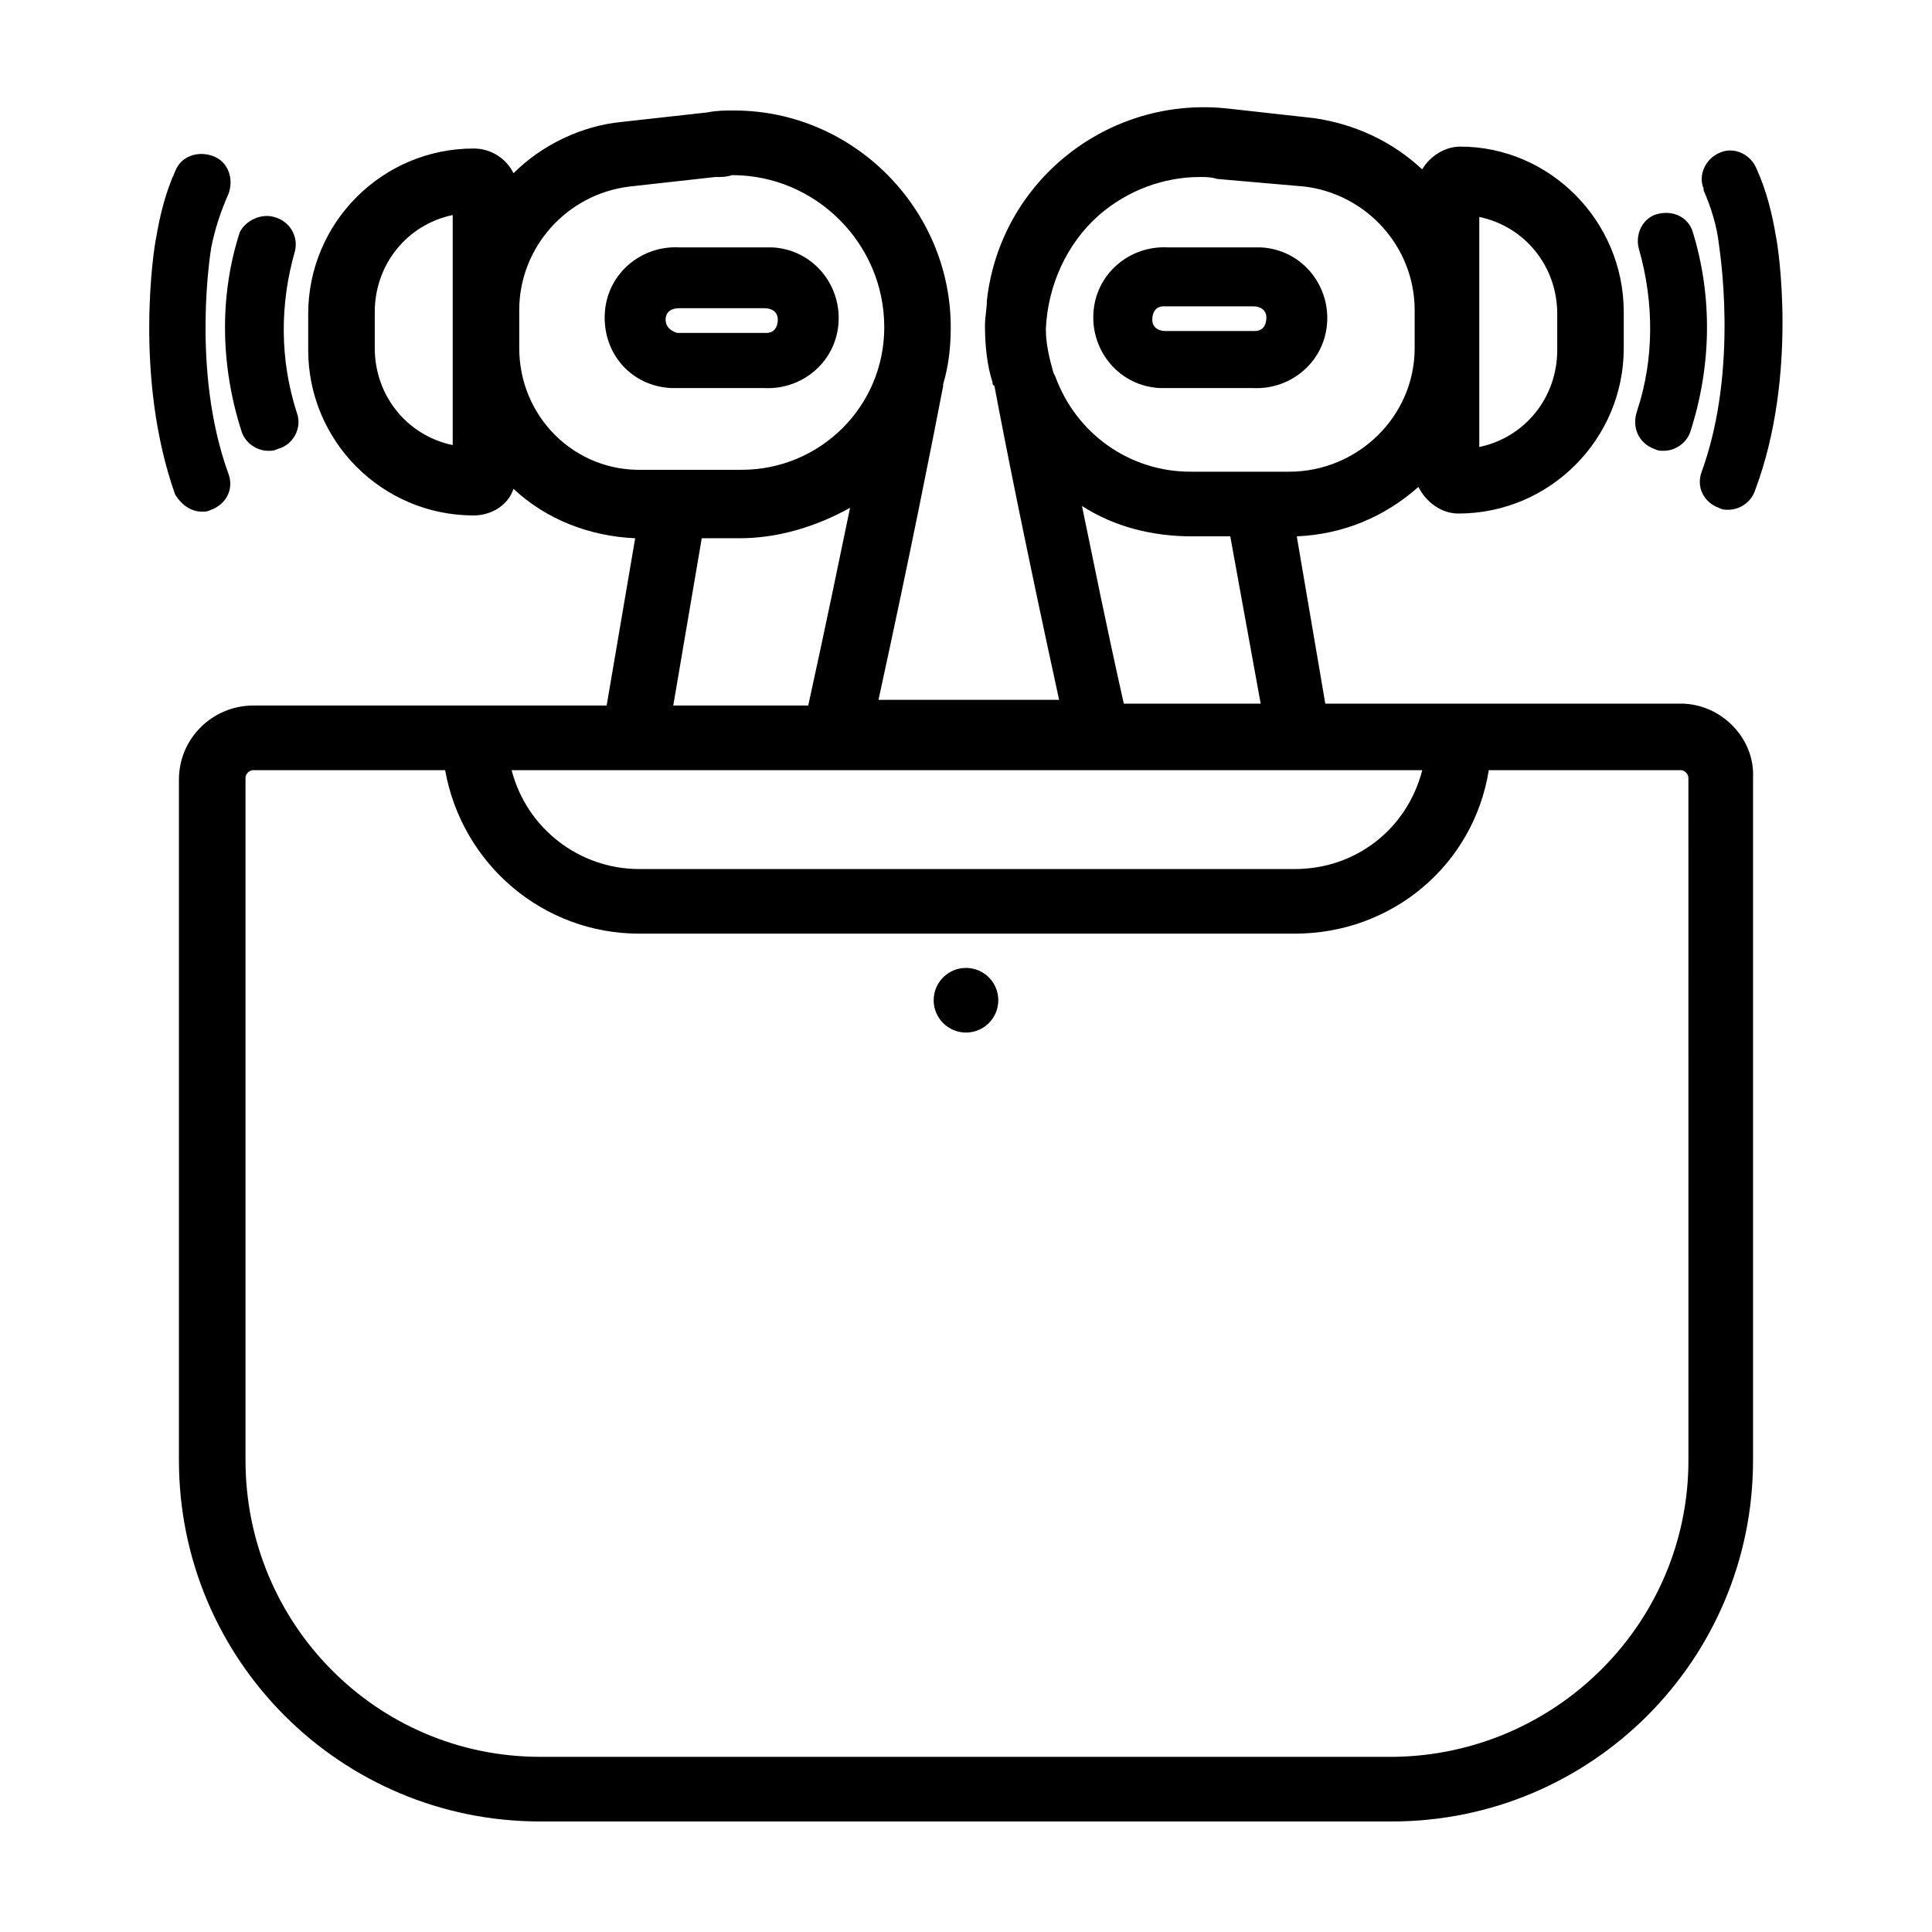 <?xml version="1.0" encoding="UTF-8"?>
<!-- Uploaded to: ICON Repo, www.svgrepo.com, Generator: ICON Repo Mixer Tools -->
<svg fill="#000000" width="800px" height="800px" version="1.1" viewBox="144 144 512 512" xmlns="http://www.w3.org/2000/svg">
 <g>
  <path d="m346.59 246.84c10.078 0.504 19.145-7.055 19.648-17.633 0.504-10.078-7.055-19.145-17.633-19.648h-2.016-22.672c-10.078-0.504-19.145 7.055-19.648 17.633-0.504 10.578 7.055 19.145 17.633 19.648h2.016zm-26.195-18.137c0-2.016 1.512-3.023 3.527-3.023h22.672c2.016 0 3.527 1.008 3.527 3.023s-1.008 3.527-3.023 3.527h-1.008-22.672c-1.516-0.504-3.023-1.512-3.023-3.527z"/>
  <path d="m197.47 279.59c1.008 0 1.512 0 2.519-0.504 4.031-1.512 6.047-5.543 4.535-9.574-10.078-27.711-4.535-59.953-4.535-59.953 1.008-5.039 2.519-9.574 4.535-14.105 1.512-4.031 0-8.566-4.031-10.078s-8.566 0-10.078 4.031c-2.519 5.543-4.031 11.586-5.039 17.633-0.504 2.016-6.047 36.777 5.039 68.016 1.512 2.519 4.031 4.535 7.055 4.535z"/>
  <path d="m208.05 258.43c1.008 3.023 4.031 5.039 7.055 5.039 1.008 0 1.512 0 2.519-0.504 4.031-1.008 6.551-5.543 5.039-9.574-4.535-14.105-4.535-28.719-0.504-42.824 1.008-4.031-1.512-8.062-5.543-9.07-3.527-1.008-7.559 1.008-9.07 4.031-5.543 17.129-5.039 35.77 0.504 52.902z"/>
  <path d="m408.56 409.07c0 4.731-3.832 8.566-8.562 8.566s-8.566-3.836-8.566-8.566c0-4.731 3.836-8.562 8.566-8.562s8.562 3.832 8.562 8.562"/>
  <path d="m589.43 330.47h-94.211l-7.559-44.336c12.09-0.504 23.176-5.039 32.242-13.098 2.016 4.031 6.047 7.055 10.578 7.055 24.184 0 43.832-19.648 43.832-43.832v-9.574c0-24.184-19.648-43.832-43.328-43.832-4.031 0-8.062 2.519-10.078 6.047-8.062-7.559-18.137-12.09-28.719-13.602l-22.672-2.519c-31.738-3.527-60.457 19.145-63.984 50.883 0 2.016-0.504 4.535-0.504 6.551 0 5.039 0.504 10.578 2.016 15.113v0.504l0.504 0.504c3.023 16.121 8.566 43.832 17.129 83.129h-47.863c8.566-39.297 14.105-67.512 17.129-83.129v-0.504c1.512-5.039 2.016-10.078 2.016-15.113 0.012-31.238-25.684-57.434-57.422-57.434-2.519 0-4.535 0-7.055 0.504l-22.672 2.519c-10.578 1.008-21.16 6.047-28.719 13.602-2.012-4.031-6.043-6.551-10.578-6.551-24.184 0-43.832 19.648-43.832 43.832v9.574c0 24.184 19.648 43.832 43.832 43.832 4.535 0 9.07-2.519 10.578-7.055 8.566 8.062 20.152 12.594 32.242 13.098l-7.559 44.336h-93.703c-10.578 0-19.648 8.566-19.648 19.648v180.36c0 52.898 42.824 95.723 95.723 95.723h225.71c52.898 0 95.723-42.824 95.723-95.723v-180.87c0.504-10.578-8.562-19.648-19.145-19.648zm-68.516 17.633c-4.031 15.617-17.633 26.199-33.754 26.199h-173.82c-15.617 0-29.727-10.578-33.754-26.199zm15.113-146.61c12.09 2.519 20.656 13.098 20.656 25.695v9.574c0 12.594-8.566 23.176-20.656 25.695v-60.965zm-100.76-0.504c7.559-6.551 17.129-10.078 26.703-10.078 1.512 0 3.023 0 4.535 0.504l23.172 2.019c16.625 2.016 29.223 16.121 29.223 32.746v10.078c0 18.137-15.113 32.746-33.25 32.746h-26.199c-16.121 0-30.23-10.078-35.77-25.191l-0.504-1.008c-1.008-3.527-2.016-7.559-2.016-11.586 0.504-11.59 5.539-22.672 14.105-30.23zm-4.535 77.086c8.566 5.543 18.641 8.062 29.223 8.062h10.078l8.062 44.336h-36.273c-4.539-20.156-8.066-37.789-11.09-52.398zm-166.76-16.125c-12.09-2.519-20.656-13.098-20.656-25.695v-9.574c0-12.594 8.566-23.176 20.656-25.695zm17.633-25.691v-10.078c0-16.625 12.594-30.73 29.223-32.746l22.672-2.519c1.512 0 3.023 0 4.535-0.504 22.168 0 40.305 18.137 40.305 40.305 0 21.16-17.129 37.785-37.785 37.785h-26.199c-18.137 0.504-32.75-14.105-32.75-32.242zm48.367 50.379h10.078c10.078 0 20.152-3.023 29.223-8.062-3.023 14.609-6.551 31.738-11.082 52.395h-35.77zm183.39 322.94h-226.21c-43.328 0-78.09-35.266-78.09-78.594v-180.87c0-1.008 1.008-2.016 2.016-2.016h50.883c4.535 25.191 26.199 43.328 51.387 43.328h173.81c25.695 0 47.359-18.137 51.387-43.328h50.883c1.008 0 2.016 1.008 2.016 2.016l0.008 180.87c0 43.328-35.266 78.09-78.09 78.594z"/>
  <path d="m453.4 246.84h22.672c10.078 0.504 19.145-7.055 19.648-17.633 0.504-10.078-7.055-19.145-17.633-19.648h-2.016-22.672c-10.078-0.504-19.145 7.055-19.648 17.633-0.504 10.078 7.055 19.145 17.633 19.648h2.016zm0-21.664h22.672c2.016 0 3.527 1.008 3.527 3.023s-1.008 3.527-3.023 3.527h-1.008-22.672c-2.016 0-3.527-1.008-3.527-3.023s1.008-3.527 3.023-3.527h1.008z"/>
  <path d="m614.62 206.54c-1.008-6.047-2.519-12.09-5.039-17.633-1.512-4.031-6.047-6.047-9.574-4.535-4.031 1.512-6.047 6.047-4.535 9.574v0.504c2.016 4.535 3.527 9.574 4.031 14.105 0 0.504 5.543 32.746-4.535 60.457-1.512 4.031 0.504 8.062 4.535 9.574 1.008 0.504 1.512 0.504 2.519 0.504 3.023 0 6.047-2.016 7.055-5.039 11.59-30.734 6.047-65.496 5.543-67.512z"/>
  <path d="m582.38 262.96c1.008 0.504 1.512 0.504 2.519 0.504 3.023 0 6.047-2.016 7.055-5.039 5.543-17.129 6.047-35.77 0.504-53.402-1.512-4.031-6.047-5.543-10.078-4.031-3.527 1.512-5.039 5.543-4.031 9.07 4.031 14.105 4.031 29.223-0.504 42.824-1.512 4.535 0.504 8.562 4.535 10.074z"/>
 </g>
</svg>